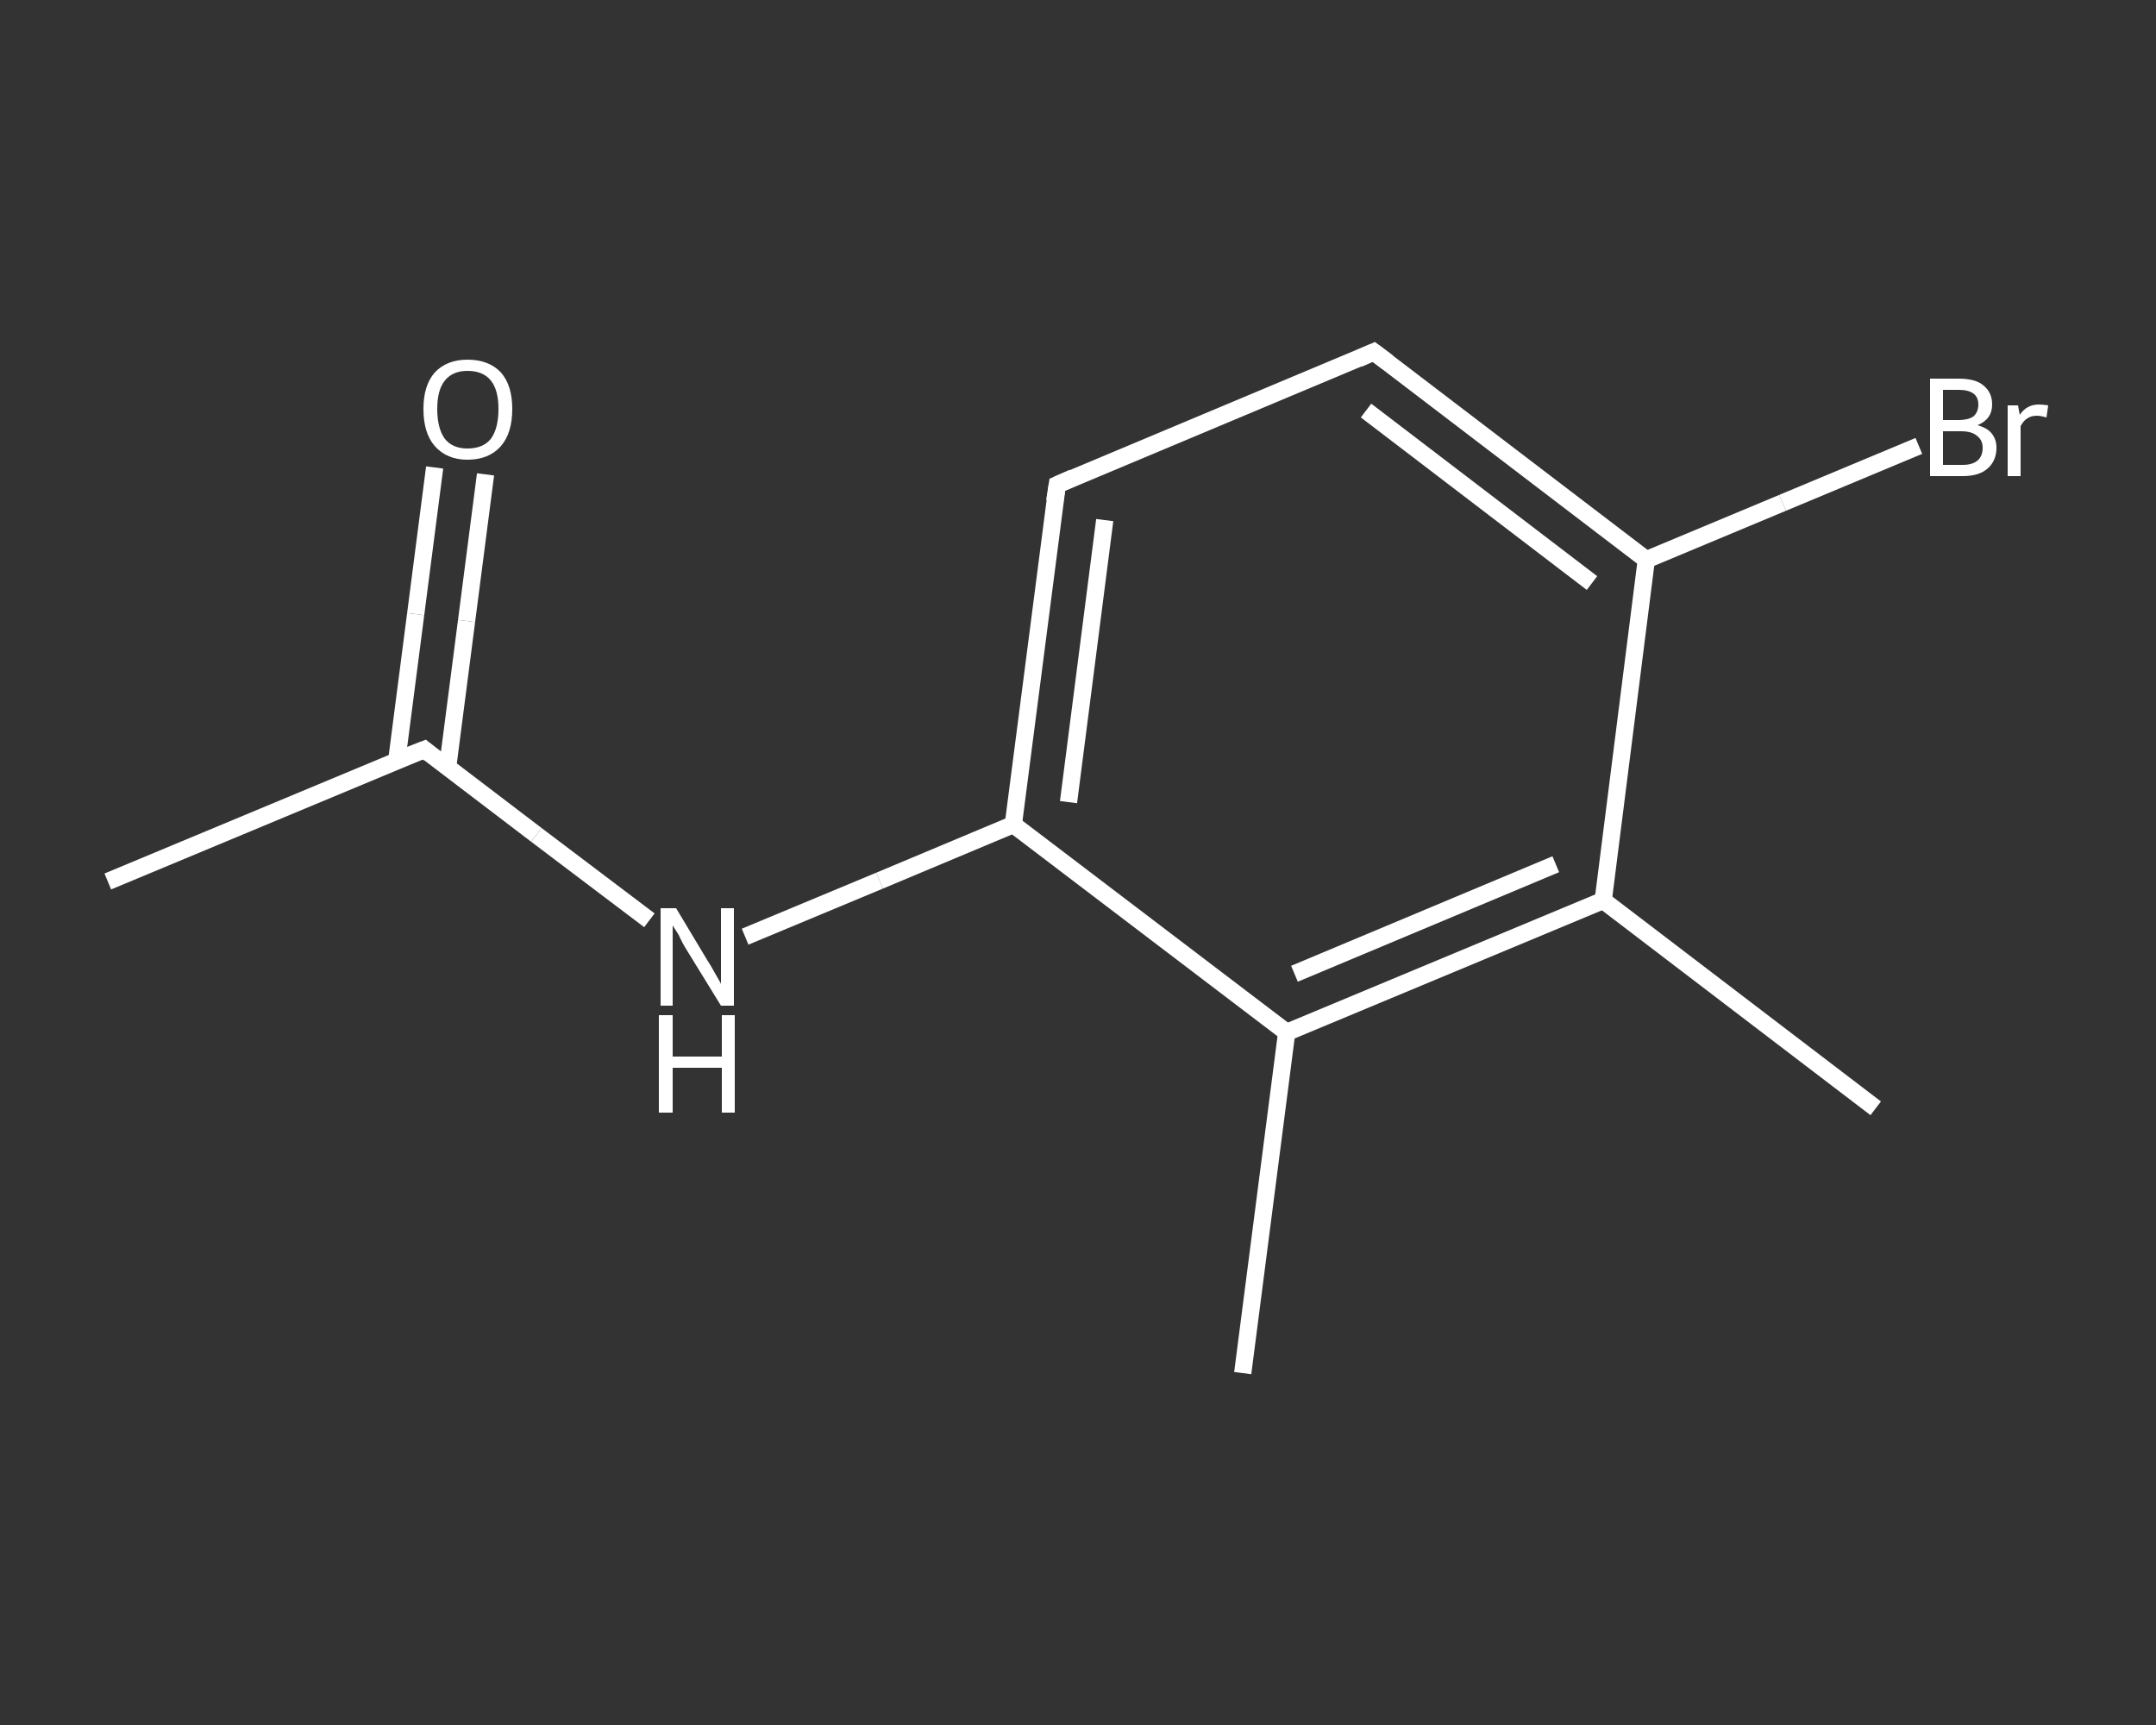 <?xml version='1.0' encoding='iso-8859-1'?>
<svg version='1.1' baseProfile='full'
              xmlns='http://www.w3.org/2000/svg'
                      xmlns:rdkit='http://www.rdkit.org/xml'
                      xmlns:xlink='http://www.w3.org/1999/xlink'
                  xml:space='preserve'
width='250px' height='200px' viewBox='0 0 250 200'>
<rect x="0" y="0" width="250" height="200" fill="#333333" stroke="none"/>
<!-- END OF HEADER -->
<rect style='opacity:1.0;fill:transparent;stroke:none' width='250.0' height='200.0' x='0.0' y='0.0'> </rect>
<path class='bond-0 atom-0 atom-1' d='M 12.5,102.2 L 49.2,86.9' style='fill:none;fill-rule:evenodd;stroke:#FFFFFF;stroke-width:2.0px;stroke-linecap:butt;stroke-linejoin:miter;stroke-opacity:1' />
<path class='bond-1 atom-1 atom-2' d='M 51.9,89.0 L 54.1,72.0' style='fill:none;fill-rule:evenodd;stroke:#FFFFFF;stroke-width:2.0px;stroke-linecap:butt;stroke-linejoin:miter;stroke-opacity:1' />
<path class='bond-1 atom-1 atom-2' d='M 54.1,72.0 L 56.3,55.0' style='fill:none;fill-rule:evenodd;stroke:#FFFFFF;stroke-width:2.0px;stroke-linecap:butt;stroke-linejoin:miter;stroke-opacity:1' />
<path class='bond-1 atom-1 atom-2' d='M 46.0,88.2 L 48.2,71.2' style='fill:none;fill-rule:evenodd;stroke:#FFFFFF;stroke-width:2.0px;stroke-linecap:butt;stroke-linejoin:miter;stroke-opacity:1' />
<path class='bond-1 atom-1 atom-2' d='M 48.2,71.2 L 50.4,54.2' style='fill:none;fill-rule:evenodd;stroke:#FFFFFF;stroke-width:2.0px;stroke-linecap:butt;stroke-linejoin:miter;stroke-opacity:1' />
<path class='bond-2 atom-1 atom-3' d='M 49.2,86.9 L 62.2,96.8' style='fill:none;fill-rule:evenodd;stroke:#FFFFFF;stroke-width:2.0px;stroke-linecap:butt;stroke-linejoin:miter;stroke-opacity:1' />
<path class='bond-2 atom-1 atom-3' d='M 62.2,96.8 L 75.3,106.7' style='fill:none;fill-rule:evenodd;stroke:#FFFFFF;stroke-width:2.0px;stroke-linecap:butt;stroke-linejoin:miter;stroke-opacity:1' />
<path class='bond-3 atom-3 atom-4' d='M 86.4,108.6 L 102.0,102.1' style='fill:none;fill-rule:evenodd;stroke:#FFFFFF;stroke-width:2.0px;stroke-linecap:butt;stroke-linejoin:miter;stroke-opacity:1' />
<path class='bond-3 atom-3 atom-4' d='M 102.0,102.1 L 117.5,95.6' style='fill:none;fill-rule:evenodd;stroke:#FFFFFF;stroke-width:2.0px;stroke-linecap:butt;stroke-linejoin:miter;stroke-opacity:1' />
<path class='bond-4 atom-4 atom-5' d='M 117.5,95.6 L 122.6,56.2' style='fill:none;fill-rule:evenodd;stroke:#FFFFFF;stroke-width:2.0px;stroke-linecap:butt;stroke-linejoin:miter;stroke-opacity:1' />
<path class='bond-4 atom-4 atom-5' d='M 123.9,93.0 L 128.1,60.3' style='fill:none;fill-rule:evenodd;stroke:#FFFFFF;stroke-width:2.0px;stroke-linecap:butt;stroke-linejoin:miter;stroke-opacity:1' />
<path class='bond-5 atom-5 atom-6' d='M 122.6,56.2 L 159.3,40.8' style='fill:none;fill-rule:evenodd;stroke:#FFFFFF;stroke-width:2.0px;stroke-linecap:butt;stroke-linejoin:miter;stroke-opacity:1' />
<path class='bond-6 atom-6 atom-7' d='M 159.3,40.8 L 190.9,64.9' style='fill:none;fill-rule:evenodd;stroke:#FFFFFF;stroke-width:2.0px;stroke-linecap:butt;stroke-linejoin:miter;stroke-opacity:1' />
<path class='bond-6 atom-6 atom-7' d='M 158.4,47.6 L 184.6,67.6' style='fill:none;fill-rule:evenodd;stroke:#FFFFFF;stroke-width:2.0px;stroke-linecap:butt;stroke-linejoin:miter;stroke-opacity:1' />
<path class='bond-7 atom-7 atom-8' d='M 190.9,64.9 L 206.7,58.3' style='fill:none;fill-rule:evenodd;stroke:#FFFFFF;stroke-width:2.0px;stroke-linecap:butt;stroke-linejoin:miter;stroke-opacity:1' />
<path class='bond-7 atom-7 atom-8' d='M 206.7,58.3 L 222.5,51.7' style='fill:none;fill-rule:evenodd;stroke:#FFFFFF;stroke-width:2.0px;stroke-linecap:butt;stroke-linejoin:miter;stroke-opacity:1' />
<path class='bond-8 atom-7 atom-9' d='M 190.9,64.9 L 185.9,104.4' style='fill:none;fill-rule:evenodd;stroke:#FFFFFF;stroke-width:2.0px;stroke-linecap:butt;stroke-linejoin:miter;stroke-opacity:1' />
<path class='bond-9 atom-9 atom-10' d='M 185.9,104.4 L 217.5,128.5' style='fill:none;fill-rule:evenodd;stroke:#FFFFFF;stroke-width:2.0px;stroke-linecap:butt;stroke-linejoin:miter;stroke-opacity:1' />
<path class='bond-10 atom-9 atom-11' d='M 185.9,104.4 L 149.2,119.7' style='fill:none;fill-rule:evenodd;stroke:#FFFFFF;stroke-width:2.0px;stroke-linecap:butt;stroke-linejoin:miter;stroke-opacity:1' />
<path class='bond-10 atom-9 atom-11' d='M 180.4,100.2 L 150.1,112.9' style='fill:none;fill-rule:evenodd;stroke:#FFFFFF;stroke-width:2.0px;stroke-linecap:butt;stroke-linejoin:miter;stroke-opacity:1' />
<path class='bond-11 atom-11 atom-12' d='M 149.2,119.7 L 144.1,159.2' style='fill:none;fill-rule:evenodd;stroke:#FFFFFF;stroke-width:2.0px;stroke-linecap:butt;stroke-linejoin:miter;stroke-opacity:1' />
<path class='bond-12 atom-11 atom-4' d='M 149.2,119.7 L 117.5,95.6' style='fill:none;fill-rule:evenodd;stroke:#FFFFFF;stroke-width:2.0px;stroke-linecap:butt;stroke-linejoin:miter;stroke-opacity:1' />
<path d='M 47.4,87.6 L 49.2,86.9 L 49.8,87.4' style='fill:none;stroke:#FFFFFF;stroke-width:2.0px;stroke-linecap:butt;stroke-linejoin:miter;stroke-opacity:1;' />
<path d='M 122.3,58.1 L 122.6,56.2 L 124.4,55.4' style='fill:none;stroke:#FFFFFF;stroke-width:2.0px;stroke-linecap:butt;stroke-linejoin:miter;stroke-opacity:1;' />
<path d='M 157.5,41.6 L 159.3,40.8 L 160.9,42.0' style='fill:none;stroke:#FFFFFF;stroke-width:2.0px;stroke-linecap:butt;stroke-linejoin:miter;stroke-opacity:1;' />
<path class='atom-2' d='M 49.1 47.4
Q 49.1 44.7, 50.4 43.2
Q 51.8 41.7, 54.2 41.7
Q 56.7 41.7, 58.1 43.2
Q 59.4 44.7, 59.4 47.4
Q 59.4 50.2, 58.1 51.7
Q 56.7 53.3, 54.2 53.3
Q 51.8 53.3, 50.4 51.7
Q 49.1 50.2, 49.1 47.4
M 54.2 52.0
Q 56.0 52.0, 56.9 50.9
Q 57.8 49.7, 57.8 47.4
Q 57.8 45.2, 56.9 44.1
Q 56.0 43.0, 54.2 43.0
Q 52.5 43.0, 51.6 44.1
Q 50.7 45.2, 50.7 47.4
Q 50.7 49.7, 51.6 50.9
Q 52.5 52.0, 54.2 52.0
' fill='#FFFFFF'/>
<path class='atom-3' d='M 78.4 105.3
L 82.0 111.3
Q 82.4 111.9, 83.0 113.0
Q 83.6 114.0, 83.6 114.1
L 83.6 105.3
L 85.1 105.3
L 85.1 116.6
L 83.6 116.6
L 79.6 110.1
Q 79.1 109.3, 78.7 108.4
Q 78.2 107.6, 78.0 107.3
L 78.0 116.6
L 76.6 116.6
L 76.6 105.3
L 78.4 105.3
' fill='#FFFFFF'/>
<path class='atom-3' d='M 76.4 117.7
L 78.0 117.7
L 78.0 122.5
L 83.7 122.5
L 83.7 117.7
L 85.2 117.7
L 85.2 129.0
L 83.7 129.0
L 83.7 123.8
L 78.0 123.8
L 78.0 129.0
L 76.4 129.0
L 76.4 117.7
' fill='#FFFFFF'/>
<path class='atom-8' d='M 229.3 49.3
Q 230.4 49.6, 230.9 50.2
Q 231.5 50.9, 231.5 51.9
Q 231.5 53.4, 230.5 54.3
Q 229.5 55.2, 227.6 55.2
L 223.8 55.2
L 223.8 43.9
L 227.1 43.9
Q 229.1 43.9, 230.0 44.7
Q 231.0 45.5, 231.0 46.9
Q 231.0 48.6, 229.3 49.3
M 225.3 45.2
L 225.3 48.7
L 227.1 48.7
Q 228.2 48.7, 228.8 48.3
Q 229.4 47.8, 229.4 46.9
Q 229.4 45.2, 227.1 45.2
L 225.3 45.2
M 227.6 53.9
Q 228.7 53.9, 229.3 53.4
Q 229.9 52.9, 229.9 51.9
Q 229.9 51.0, 229.2 50.5
Q 228.6 50.0, 227.4 50.0
L 225.3 50.0
L 225.3 53.9
L 227.6 53.9
' fill='#FFFFFF'/>
<path class='atom-8' d='M 234.0 47.0
L 234.2 48.1
Q 235.0 46.9, 236.4 46.9
Q 236.9 46.9, 237.5 47.0
L 237.3 48.4
Q 236.6 48.2, 236.2 48.2
Q 235.5 48.2, 235.1 48.5
Q 234.7 48.7, 234.3 49.4
L 234.3 55.2
L 232.8 55.2
L 232.8 47.0
L 234.0 47.0
' fill='#FFFFFF'/>
</svg>
